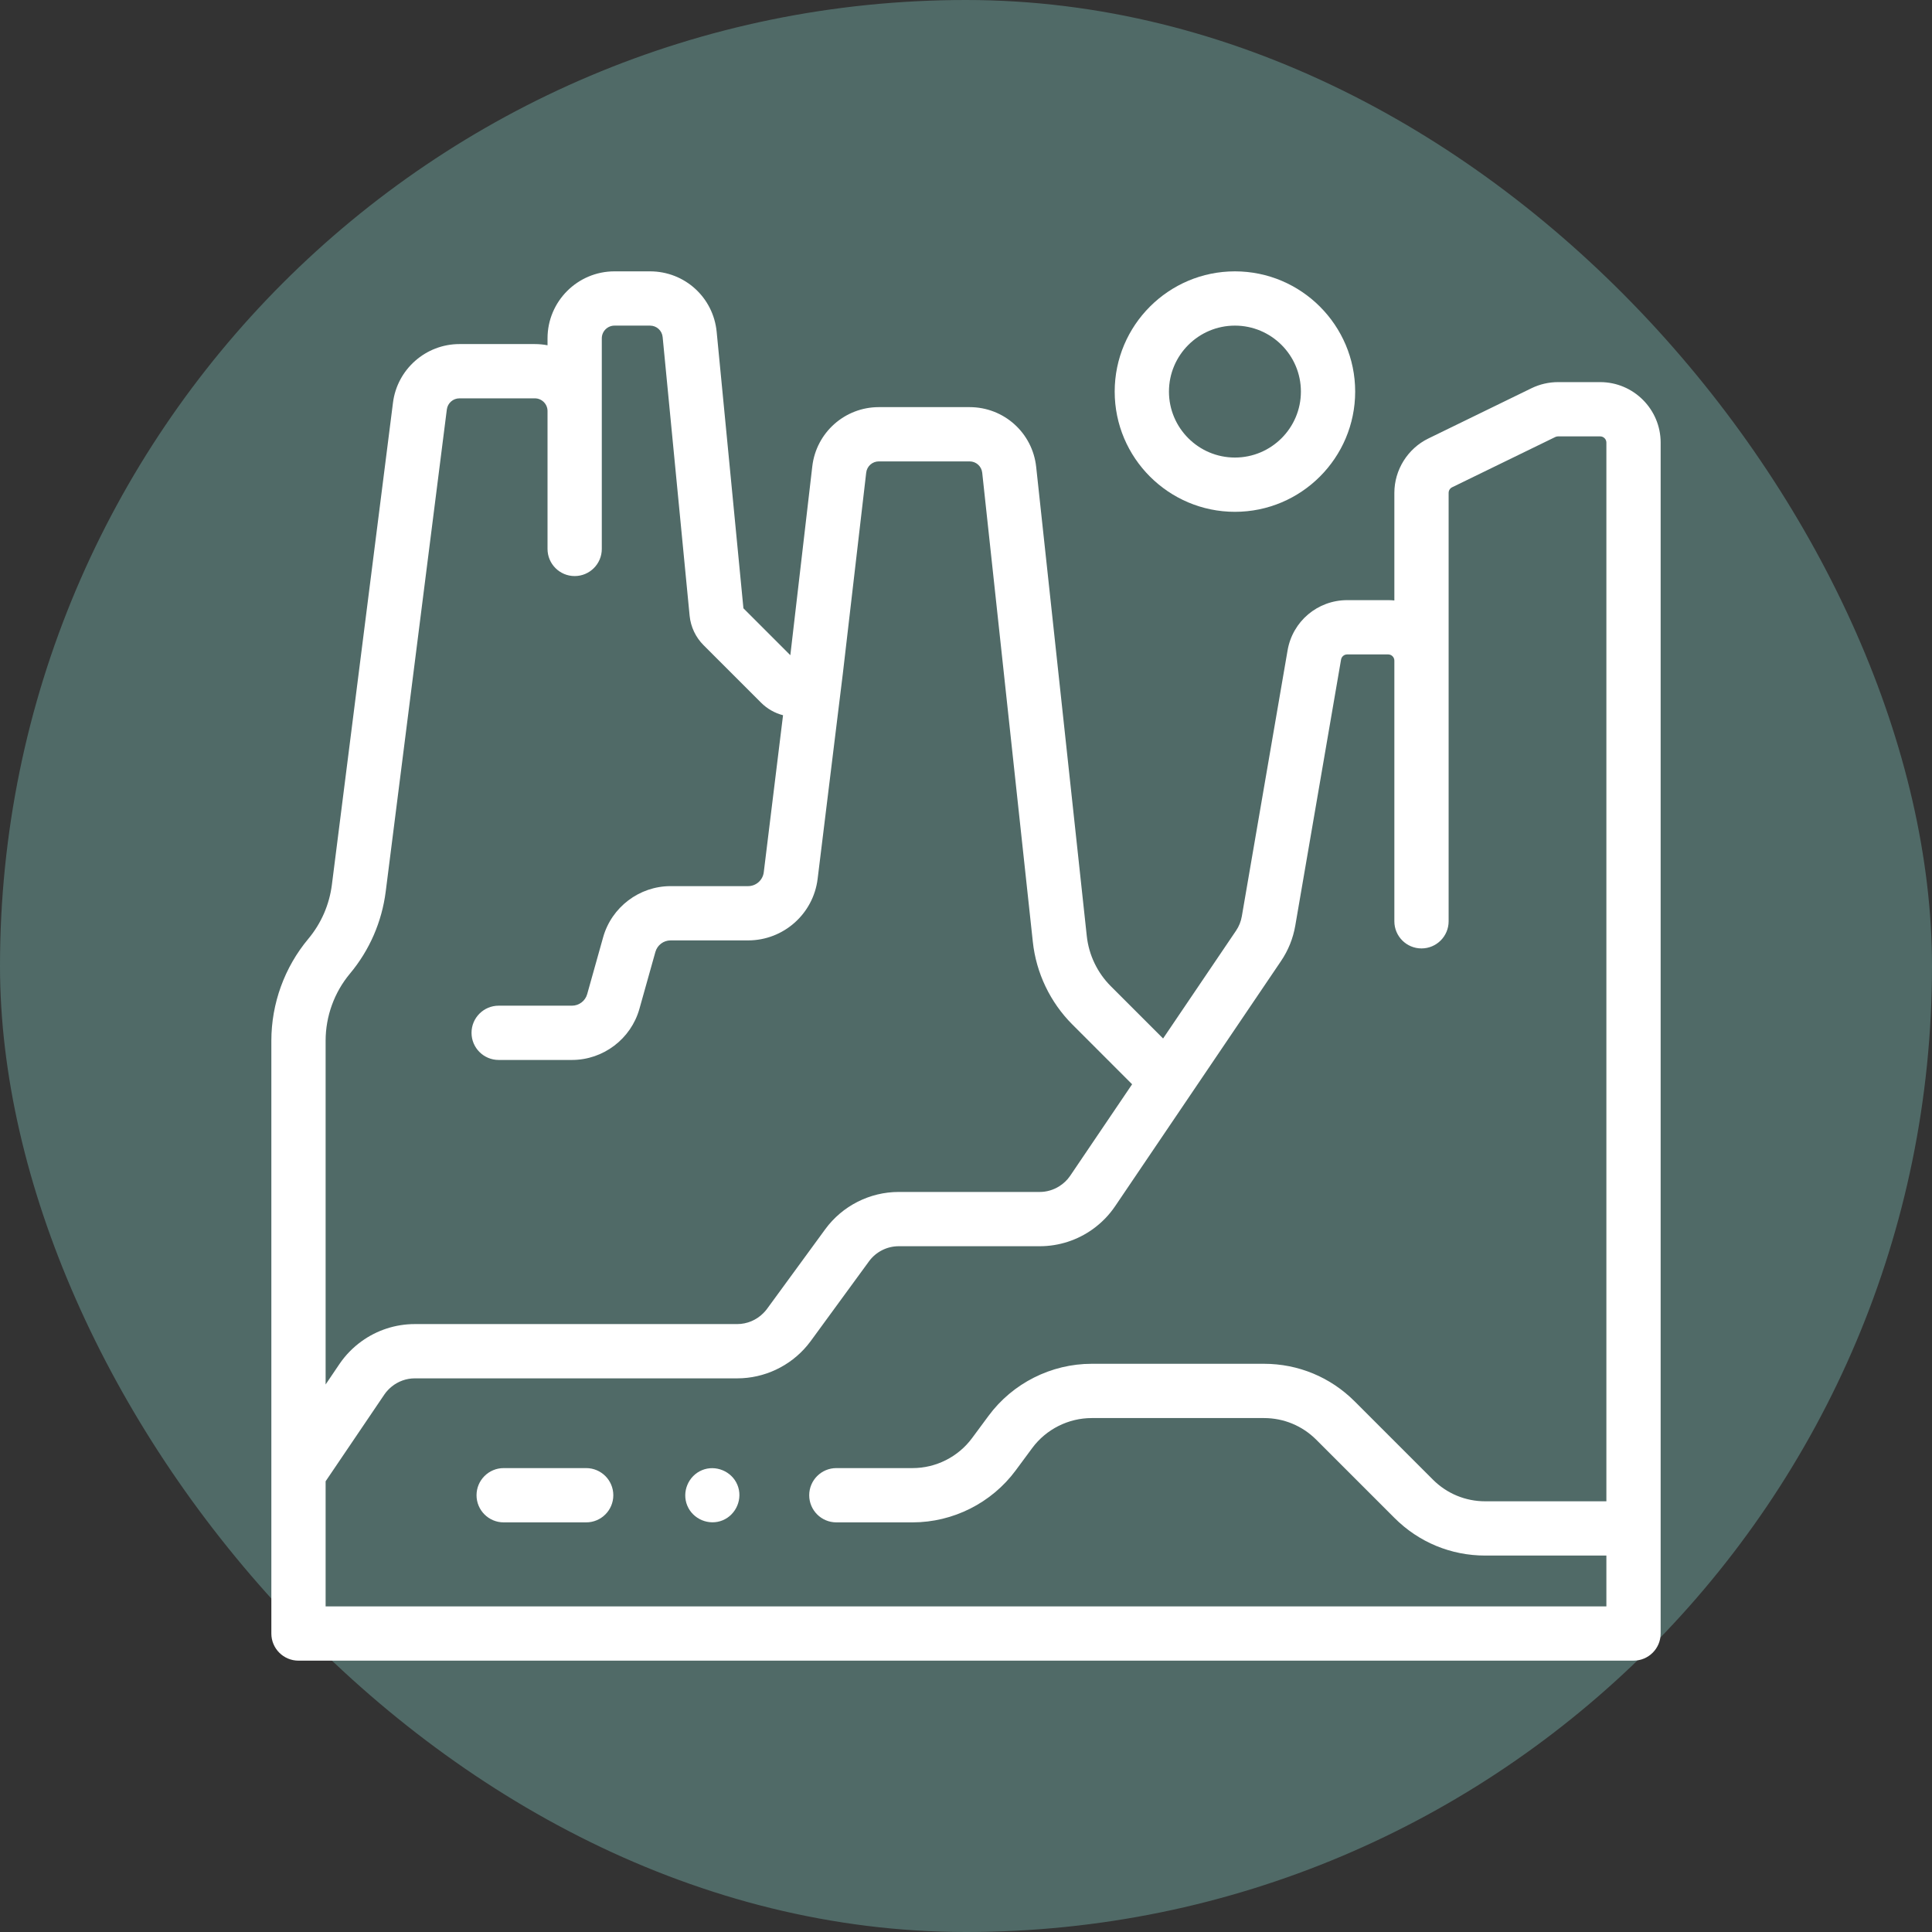 <?xml version="1.0" encoding="UTF-8"?> <svg xmlns="http://www.w3.org/2000/svg" width="712" height="712" viewBox="0 0 712 712" fill="none"><rect x="0" y="0" width="712" height="712" fill="#333333" stroke="none"/><rect width="712" height="712" rx="356" fill="#506A67"></rect><g clip-path="url(#clip0_261_18)"><path d="M589.711 140.82H574.176C570.813 140.82 567.438 141.598 564.414 143.07L526.391 161.598C518.777 165.305 513.863 173.168 513.863 181.633V221.285C513.109 221.211 512.348 221.172 511.574 221.172H496.477C485.594 221.172 476.355 228.953 474.512 239.68L457.648 337.695C457.32 339.605 456.602 341.387 455.516 342.988L428.637 382.711L409.352 363.43C404.395 358.473 401.258 351.914 400.512 344.957L381.863 172.074C380.516 159.512 369.969 150.039 357.328 150.039H323.871C311.34 150.039 300.805 159.422 299.355 171.863L291.262 241.461L273.973 224.172L264.113 122.293C262.879 109.586 252.32 100 239.551 100H226.461C212.852 100 201.781 111.07 201.781 124.68V127.246C200.266 126.953 198.699 126.801 197.102 126.801H169.32C156.918 126.801 146.391 136.078 144.828 148.383L122.312 326.039C121.844 329.699 120.863 333.27 119.402 336.633C117.934 340.004 115.992 343.148 113.641 345.965C104.844 356.48 100 369.832 100 383.562V602C100 607.523 104.477 612 110 612H602C607.523 612 612 607.523 612 602V163.109C612 150.82 602 140.82 589.711 140.82ZM128.984 358.789C132.562 354.504 135.508 349.738 137.742 344.609C139.961 339.5 141.441 334.105 142.148 328.566L164.672 150.898C164.969 148.562 166.965 146.801 169.32 146.801H197.102C199.68 146.801 201.781 148.898 201.781 151.48V202.297C201.781 207.816 206.258 212.297 211.781 212.297C217.305 212.297 221.781 207.816 221.781 202.297V124.68C221.781 122.102 223.879 120 226.461 120H239.551C241.973 120 243.973 121.816 244.207 124.223L254.152 226.969C254.562 231.031 256.379 234.859 259.258 237.742L280.461 258.941C282.766 261.246 285.574 262.812 288.574 263.586L281.469 321.461C281.109 324.371 278.629 326.566 275.695 326.566H247.129C235.605 326.566 225.387 334.316 222.273 345.41L216.391 366.383C215.688 368.879 213.387 370.625 210.789 370.625H183.773C178.25 370.625 173.773 375.102 173.773 380.625C173.773 386.148 178.25 390.625 183.773 390.625H210.789C222.313 390.625 232.535 382.879 235.648 371.781L241.531 350.812C242.23 348.312 244.531 346.566 247.129 346.566H275.695C288.715 346.566 299.73 336.82 301.32 323.898L310.574 248.527C310.578 248.52 310.578 248.516 310.578 248.508C310.578 248.492 310.582 248.48 310.586 248.465L319.223 174.176C319.496 171.816 321.496 170.039 323.871 170.039H357.332C359.727 170.039 361.723 171.832 361.977 174.215L380.629 347.094C381.855 358.57 387.031 369.395 395.211 377.57L417.219 399.582L406.875 414.867L394.391 433.316C393.305 434.918 391.902 436.219 390.312 437.211C388.199 438.523 385.742 439.27 383.176 439.27H331.199C320.535 439.27 310.414 444.406 304.121 453.016L304.117 453.02L282.629 482.418C282.227 482.969 281.781 483.461 281.301 483.941C278.781 486.477 275.324 487.961 271.699 487.961H152.859C145.711 487.961 138.875 490.242 133.242 494.312C130.098 496.582 127.324 499.398 125.086 502.703L120 510.219V383.559C120 374.516 123.188 365.719 128.984 358.789ZM120 592V545.898L141.652 513.914C142.418 512.785 143.352 511.813 144.383 510.977C146.758 509.063 149.73 507.965 152.863 507.965H271.699C281.664 507.965 291.152 503.477 297.488 495.863C297.934 495.328 298.367 494.781 298.777 494.219L320.262 464.82C322.805 461.344 326.895 459.27 331.199 459.27H383.18C390.305 459.27 397.113 457.008 402.734 452.969C405.902 450.691 408.699 447.855 410.953 444.527L421.418 429.062L438.41 403.957C438.418 403.945 438.426 403.93 438.434 403.918L472.078 354.199C474.77 350.227 476.543 345.816 477.355 341.09L494.219 243.074C494.41 241.973 495.359 241.172 496.477 241.172H511.574C512.836 241.172 513.863 242.199 513.863 243.461V339.523C513.863 345.047 518.34 349.523 523.863 349.523C529.387 349.523 533.863 345.047 533.863 339.523V181.637C533.863 180.766 534.367 179.957 535.148 179.578L573.176 161.051C573.484 160.902 573.832 160.82 574.176 160.82H589.711C590.973 160.82 592 161.848 592 163.109V553.273H547.352C540.07 553.273 533.223 550.438 528.074 545.289L499.227 516.441C490.301 507.516 478.43 502.598 465.805 502.598H402.324C387.406 502.598 373.203 509.758 364.328 521.75L358.23 529.992C353.113 536.91 344.918 541.039 336.312 541.039H308.219C302.695 541.039 298.219 545.52 298.219 551.039C298.219 556.563 302.695 561.039 308.219 561.039H336.312C351.23 561.039 365.434 553.883 374.309 541.891L380.406 533.645C385.527 526.727 393.723 522.598 402.324 522.598H465.805C473.09 522.598 479.934 525.434 485.086 530.582L513.934 559.43C522.859 568.359 534.73 573.273 547.352 573.273H592V592H120Z" fill="white"></path><path d="M216.023 541.039H185.617C180.094 541.039 175.617 545.52 175.617 551.039C175.617 556.563 180.094 561.039 185.617 561.039H216.023C221.547 561.039 226.023 556.563 226.023 551.039C226.023 545.52 221.547 541.039 216.023 541.039Z" fill="white"></path><path d="M271.75 547.219C269.687 542.187 263.703 539.719 258.691 541.809C253.66 543.906 251.195 549.812 253.281 554.859C255.359 559.891 261.308 562.367 266.34 560.27C271.355 558.18 273.847 552.254 271.75 547.219Z" fill="white"></path><path d="M455.109 188.621C479.543 188.621 499.422 168.742 499.422 144.312C499.422 119.879 479.543 100 455.109 100C430.676 100 410.797 119.879 410.797 144.312C410.797 168.742 430.676 188.621 455.109 188.621ZM455.109 120C468.516 120 479.422 130.906 479.422 144.312C479.422 157.719 468.516 168.621 455.109 168.621C441.703 168.621 430.797 157.719 430.797 144.312C430.797 130.906 441.703 120 455.109 120Z" fill="white"></path></g><defs><clipPath id="clip0_261_18"><rect width="512" height="512" fill="white" transform="translate(100 100)"></rect></clipPath></defs></svg> 
